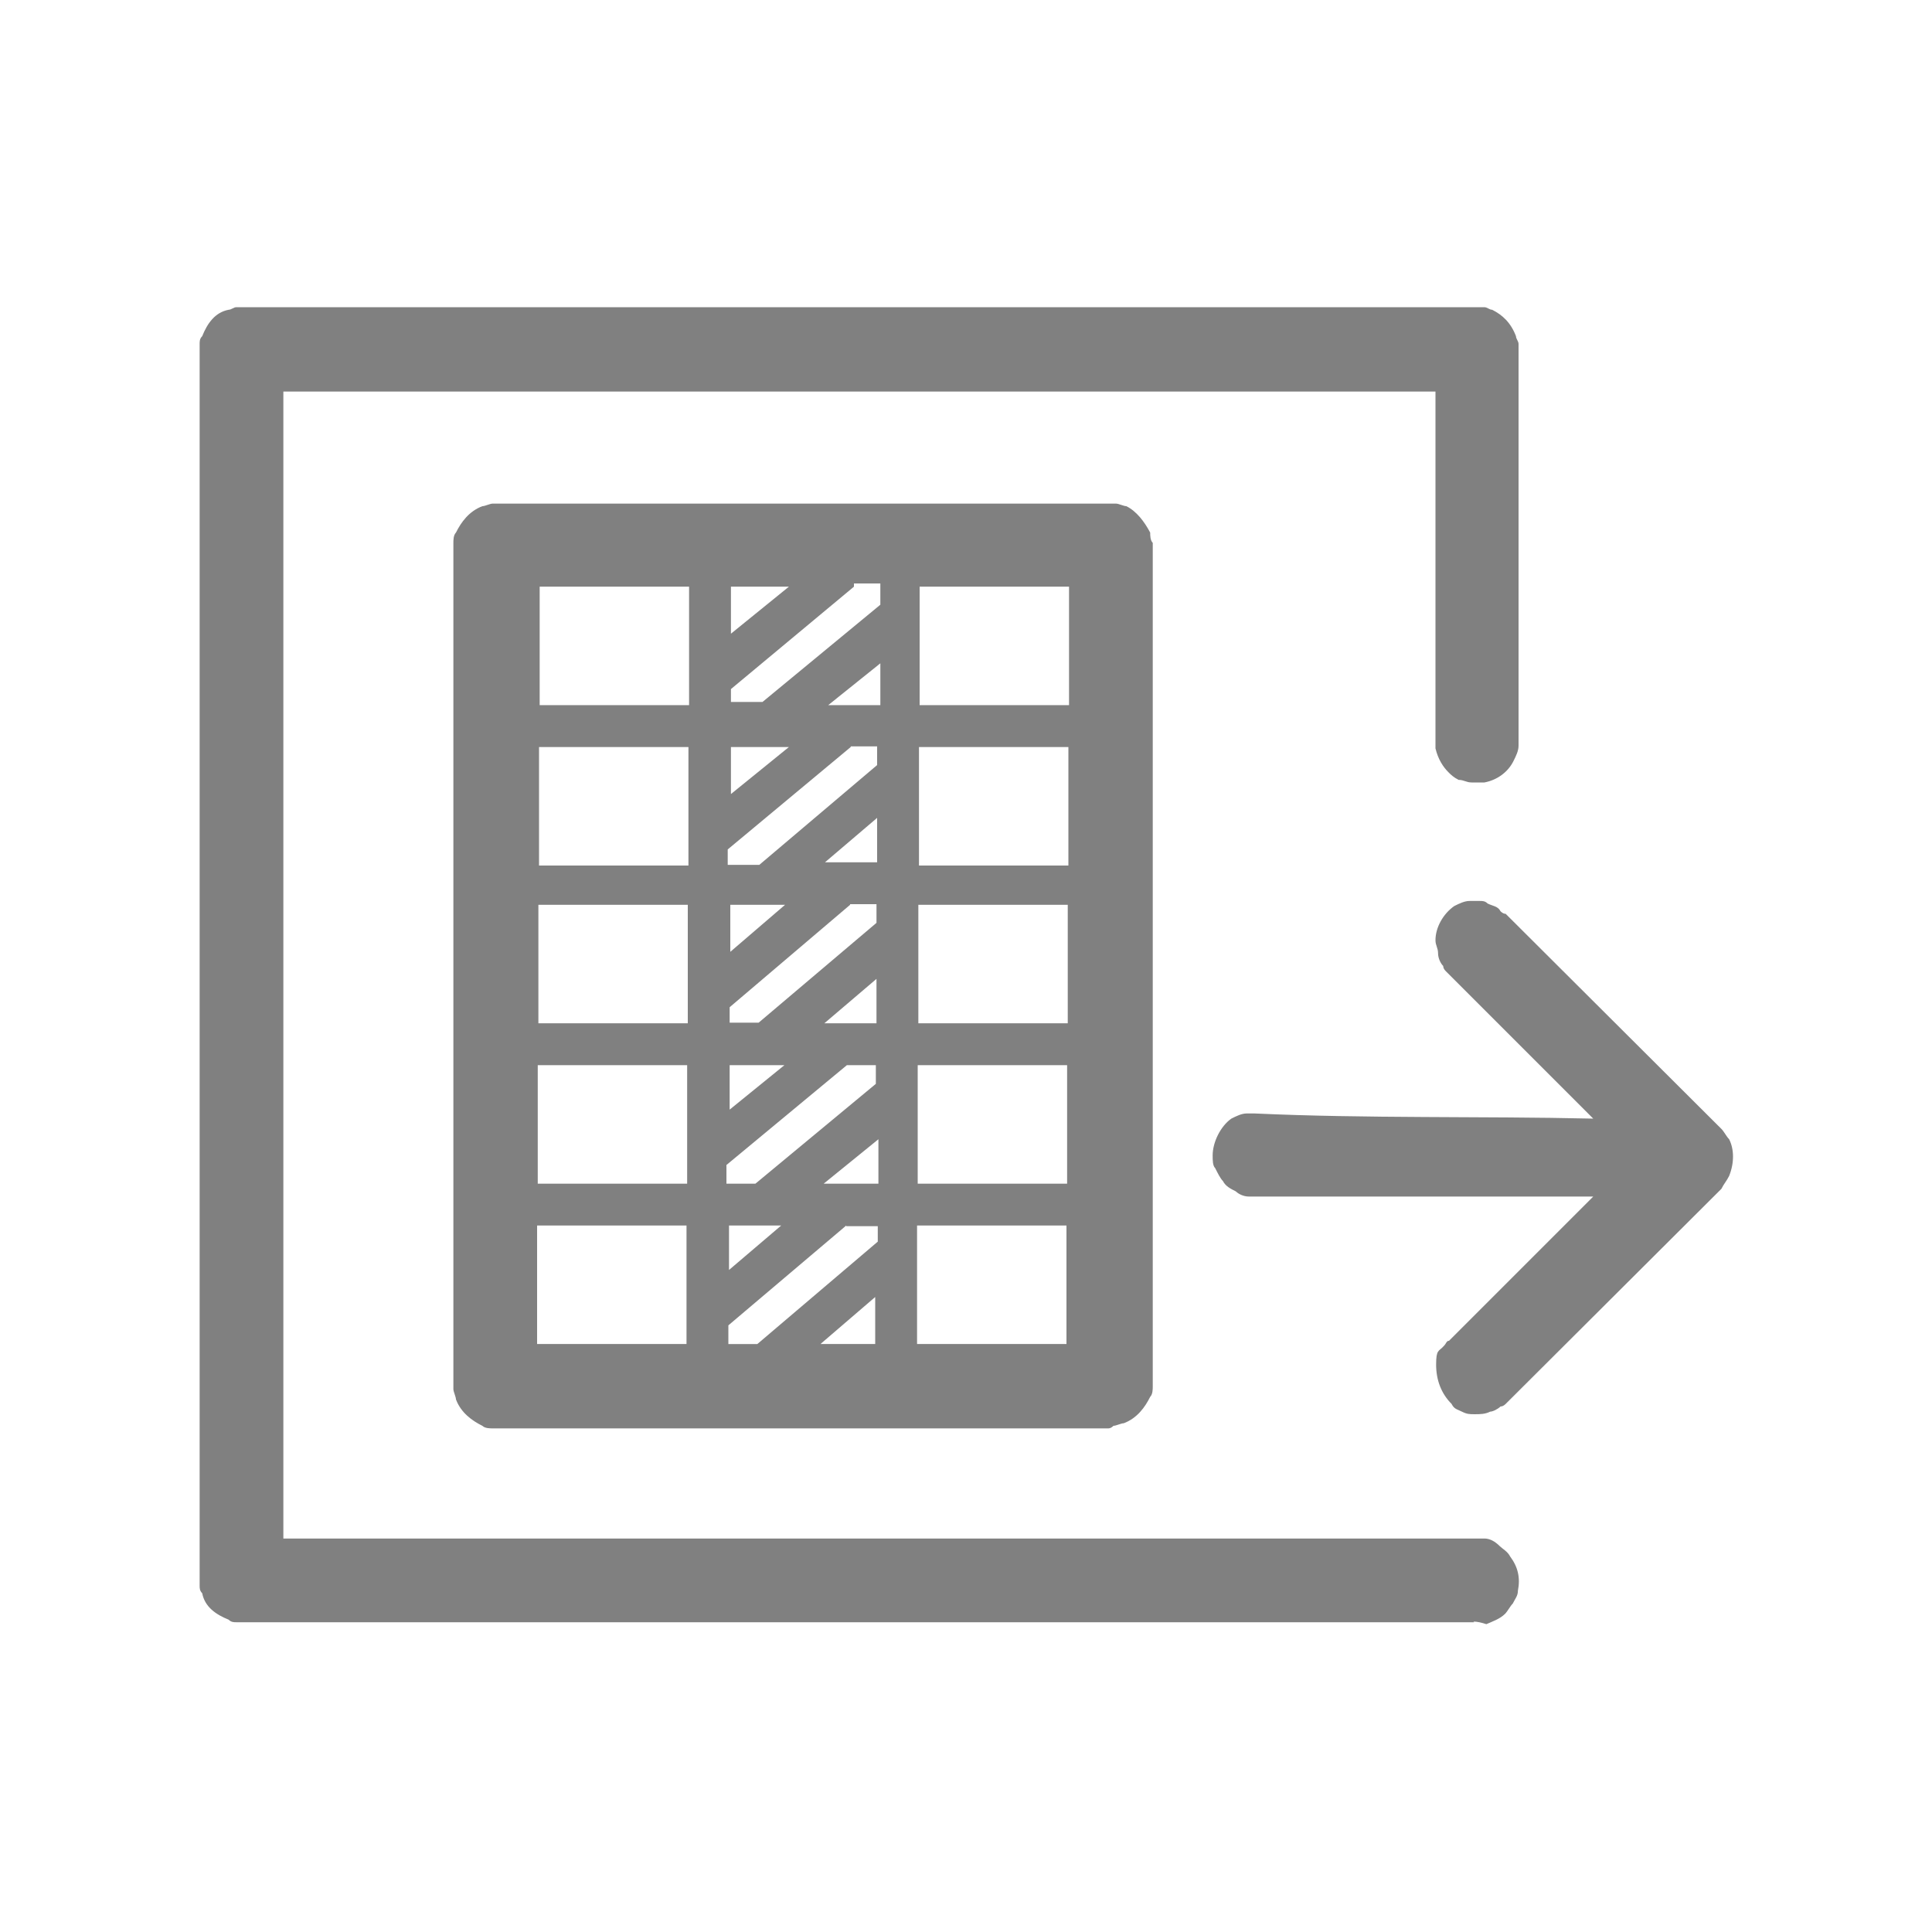 <?xml version="1.0" encoding="UTF-8"?><svg id="Layer_1" xmlns="http://www.w3.org/2000/svg" viewBox="0 0 300 300" width="105" height="105"><defs><style>.cls-1{fill:#808080;fill-rule:evenodd;stroke-width:0px;}</style></defs><path class="cls-1" d="m228.9,251.9H36.7c-.4,0-.8,0-1.2-.4-2-.8-3.7-2-4.1-4.1-.4-.4-.4-.8-.4-1.2V53.4c0-.4,0-.8.4-1.2.8-2,2-3.7,4.1-4.1.4,0,.8-.4,1.2-.4h193.8c.4,0,.8.4,1.2.4,1.6.8,2.9,2,3.7,4.1,0,.4.4.8.4,1.2v62.4c0,.8-.4,1.6-.8,2.4-.8,1.6-2.4,2.9-4.5,3.3h-2c-.8,0-1.2-.4-2-.4-.8-.4-1.2-.8-1.6-1.2-.8-.8-1.6-2-2-3.7v-55.4H44v178.1h186.5c.8,0,1.6.4,2.4,1.2.4.4,1.2.8,1.6,1.6,1.2,1.6,1.6,3.3,1.2,5.3,0,.8-.4,1.2-.8,2-.4.4-.8,1.2-1.2,1.6-.8.8-2,1.2-2.9,1.6q-1.2-.4-2-.4h0Zm18.4-78.3l-22.4-22.4-.4-.4q-.4-.4-.4-.8c-.4-.4-.8-1.2-.8-2s-.4-1.2-.4-2c0-2,1.2-4.1,2.9-5.3.8-.4,1.6-.8,2.4-.8h1.6c.4,0,.8,0,1.2.4.8.4,1.6.4,2,1.2q.4.4.8.4l33.5,33.4c.4.4.8,1.2,1.2,1.6.8,1.6.8,3.7,0,5.7-.4.8-.8,1.2-1.2,2l-33.5,33.4q-.4.4-.8.4c-.4.4-1.2.8-1.6.8-.8.4-1.6.4-2.4.4s-1.2,0-2-.4c-.8-.4-1.2-.4-1.6-1.2-1.6-1.6-2.4-3.7-2.4-6.1s.4-2,1.2-2.9c.4-.4.4-.8.8-.8l22.4-22.4h-53.5c-.8,0-1.6-.4-2-.8-.8-.4-1.6-.8-2-1.6-.4-.4-.8-1.2-1.2-2-.4-.4-.4-1.2-.4-2,0-2,1.2-4.5,2.9-5.7.8-.4,1.6-.8,2.4-.8h1.2c17.5.8,35.1.4,52.6.8h0Z"/><path class="cls-1" d="m172.1,221.8h-95.6c-.4,0-1.2,0-1.6-.4-1.6-.8-3.3-2-4.1-4.1,0-.4-.4-1.2-.4-1.6V84.3c0-.4,0-1.2.4-1.6.8-1.6,2-3.3,4.1-4.1.4,0,1.2-.4,1.6-.4h96.8c.4,0,1.2.4,1.6.4,1.6.8,2.8,2.4,3.7,4.1,0,.4,0,1.2.4,1.6v131c0,.4,0,1.2-.4,1.6-.8,1.6-2,3.3-4.1,4.1-.4,0-1.2.4-1.6.4q-.4.4-.8.4h0Zm-65.5-13.1v-18.4h-23.2v18.4h23.2Zm24.8-18.4l-18.3,15.5v2.9h4.5l18.7-15.9v-2.4h-4.9Zm34.2,0h-23.2v18.4h23.2v-18.4h0Zm-38.2,18.4h8.5v-7.3l-8.5,7.3h0Zm-14.2-18.4v6.9l8.1-6.9h-8.1Zm-29.7-24.9v18.4h23.2v-18.4h-23.2Zm48,0l-18.7,15.5v2.9h4.5l18.7-15.5v-2.9h-4.5Zm11,0v18.4h23.2v-18.4h-23.2Zm-14.6,18.4h8.5v-6.9l-8.5,6.9h0Zm-14.6-18.4v6.9l8.5-6.9h-8.5Zm-29.7-24.9v18.4h23.2v-18.4h-23.2Zm48.4,0l-18.7,15.9v2.4h4.5l18.3-15.5v-2.9h-4.1Zm10.6,0v18.4h23.2v-18.4h-23.2Zm-14.6,18.4h8.1v-6.9l-8.1,6.9h0Zm-14.6-18.4v7.3l8.5-7.3h-8.5Zm-29.7-24.5v18.4h23.2v-18.4h-23.2Zm48.4,0l-19.1,15.9v2.4h4.9l18.3-15.5v-2.9h-4.1Zm10.6,0v18.4h23.2v-18.4h-23.2Zm-14.6,17.9h8.1v-6.9l-8.1,6.9h0Zm-14.6-17.9v7.3l9-7.3h-9Zm-29.7-24.9v18.4h23.2v-18.4h-23.2Zm48.8,0l-19.1,15.9v2h4.9l18.3-15.1v-3.3h-4.1v.4h0Zm10.2,0v18.4h23.2v-18.4h-23.2Zm-14.2,18.4h8.1v-6.5l-8.1,6.5h0Zm-15.1-18.4v7.3l9-7.3h-9Z"/></svg>